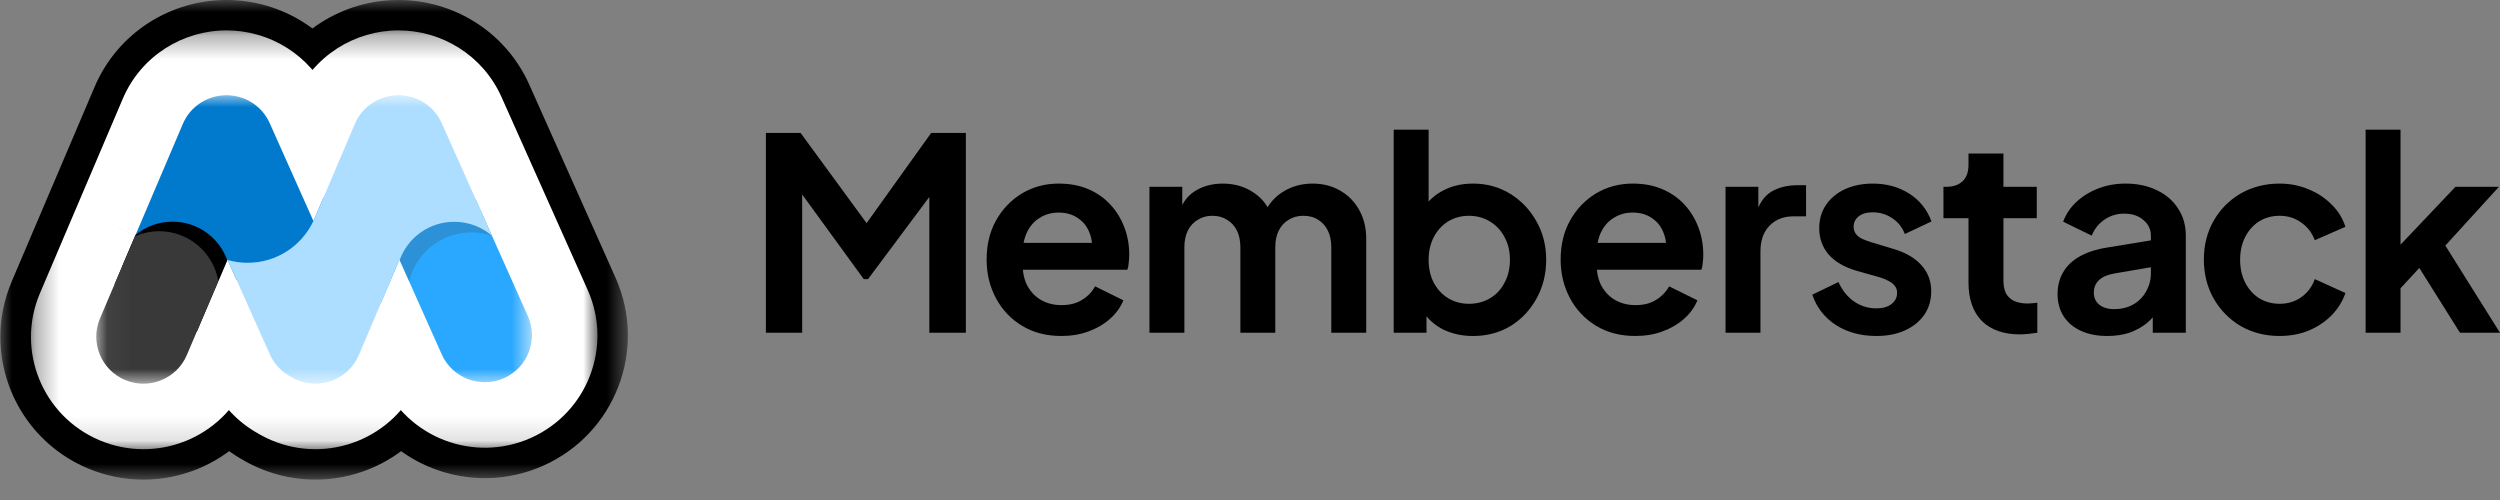 <svg width="105" height="21" viewBox="0 0 105 21" fill="none" xmlns="http://www.w3.org/2000/svg">
<rect x="0" y="0" width="105" height="21" fill="#808080" stroke="none"/>
<path d="M99.356 13.976V5.446H100.822V11.035L100.262 10.866L103.129 7.846H104.954L102.704 10.314L104.999 13.976H103.319L101.326 10.799L102.2 10.618L100.363 12.602L100.822 11.7V13.976H99.356Z" fill="black"/>
<path d="M95.743 14.111C95.138 14.111 94.593 13.972 94.108 13.694C93.63 13.409 93.253 13.026 92.977 12.545C92.701 12.057 92.562 11.508 92.562 10.9C92.562 10.291 92.701 9.747 92.977 9.266C93.253 8.785 93.63 8.406 94.108 8.128C94.593 7.85 95.138 7.711 95.743 7.711C96.176 7.711 96.579 7.79 96.952 7.948C97.325 8.098 97.646 8.308 97.915 8.579C98.191 8.842 98.389 9.157 98.508 9.525L97.221 10.089C97.109 9.781 96.918 9.533 96.65 9.345C96.388 9.157 96.086 9.063 95.743 9.063C95.422 9.063 95.134 9.142 94.88 9.3C94.634 9.458 94.44 9.675 94.298 9.953C94.156 10.231 94.085 10.551 94.085 10.911C94.085 11.272 94.156 11.591 94.298 11.869C94.44 12.147 94.634 12.365 94.88 12.523C95.134 12.68 95.422 12.759 95.743 12.759C96.094 12.759 96.4 12.665 96.661 12.477C96.922 12.29 97.109 12.038 97.221 11.722L98.508 12.308C98.389 12.654 98.195 12.966 97.926 13.244C97.657 13.514 97.337 13.728 96.963 13.886C96.59 14.036 96.183 14.111 95.743 14.111Z" fill="black"/>
<path d="M88.512 14.111C88.086 14.111 87.717 14.04 87.403 13.897C87.09 13.755 86.847 13.552 86.675 13.289C86.504 13.018 86.418 12.707 86.418 12.353C86.418 12.015 86.493 11.715 86.642 11.452C86.791 11.182 87.023 10.956 87.336 10.776C87.65 10.596 88.045 10.468 88.523 10.393L90.516 10.066V11.193L88.803 11.486C88.512 11.538 88.296 11.632 88.154 11.768C88.012 11.903 87.941 12.079 87.941 12.297C87.941 12.508 88.019 12.677 88.176 12.804C88.34 12.924 88.542 12.985 88.781 12.985C89.087 12.985 89.356 12.921 89.587 12.793C89.826 12.658 90.009 12.474 90.136 12.241C90.27 12.008 90.337 11.752 90.337 11.475V9.897C90.337 9.634 90.233 9.416 90.024 9.243C89.822 9.063 89.553 8.973 89.217 8.973C88.904 8.973 88.624 9.059 88.378 9.232C88.139 9.397 87.963 9.619 87.851 9.897L86.653 9.311C86.772 8.988 86.959 8.71 87.213 8.477C87.474 8.237 87.78 8.049 88.131 7.914C88.482 7.779 88.863 7.711 89.273 7.711C89.774 7.711 90.214 7.805 90.595 7.993C90.975 8.173 91.27 8.428 91.479 8.759C91.696 9.082 91.804 9.461 91.804 9.897V13.976H90.416V12.928L90.729 12.906C90.572 13.169 90.386 13.39 90.169 13.57C89.953 13.743 89.706 13.879 89.43 13.976C89.154 14.066 88.848 14.111 88.512 14.111Z" fill="black"/>
<path d="M84.839 14.044C84.152 14.044 83.618 13.856 83.237 13.481C82.864 13.098 82.677 12.56 82.677 11.869V9.165H81.625V7.846H81.737C82.035 7.846 82.267 7.768 82.431 7.61C82.595 7.452 82.677 7.223 82.677 6.922V6.449H84.144V7.846H85.544V9.165H84.144V11.79C84.144 11.993 84.178 12.166 84.245 12.309C84.32 12.451 84.432 12.56 84.581 12.636C84.738 12.711 84.936 12.748 85.175 12.748C85.227 12.748 85.287 12.744 85.354 12.737C85.428 12.729 85.499 12.722 85.567 12.714V13.976C85.462 13.992 85.343 14.007 85.208 14.021C85.074 14.037 84.951 14.044 84.839 14.044Z" fill="black"/>
<path d="M78.805 14.111C78.155 14.111 77.588 13.957 77.103 13.649C76.625 13.334 76.296 12.909 76.117 12.376L77.215 11.846C77.371 12.192 77.588 12.462 77.864 12.658C78.148 12.853 78.461 12.951 78.805 12.951C79.073 12.951 79.286 12.891 79.443 12.77C79.6 12.65 79.678 12.492 79.678 12.297C79.678 12.177 79.644 12.079 79.577 12.004C79.517 11.921 79.432 11.854 79.32 11.801C79.215 11.741 79.099 11.692 78.973 11.655L77.976 11.373C77.461 11.223 77.069 10.994 76.8 10.686C76.539 10.378 76.408 10.013 76.408 9.593C76.408 9.217 76.501 8.89 76.688 8.612C76.882 8.327 77.147 8.105 77.483 7.948C77.827 7.79 78.219 7.711 78.659 7.711C79.234 7.711 79.741 7.85 80.182 8.128C80.622 8.406 80.936 8.796 81.122 9.3L80.003 9.829C79.898 9.551 79.723 9.33 79.476 9.165C79.23 8.999 78.954 8.917 78.648 8.917C78.401 8.917 78.207 8.973 78.066 9.086C77.924 9.198 77.853 9.345 77.853 9.525C77.853 9.638 77.883 9.735 77.942 9.818C78.002 9.901 78.084 9.968 78.189 10.021C78.301 10.073 78.427 10.122 78.569 10.167L79.544 10.46C80.044 10.611 80.428 10.836 80.697 11.136C80.973 11.437 81.111 11.805 81.111 12.241C81.111 12.609 81.014 12.936 80.82 13.221C80.626 13.499 80.357 13.717 80.014 13.875C79.671 14.032 79.267 14.111 78.805 14.111Z" fill="black"/>
<path d="M72.473 13.976V7.846H73.85V9.21L73.738 9.007C73.88 8.549 74.1 8.23 74.399 8.049C74.705 7.869 75.07 7.779 75.496 7.779H75.854V9.086H75.328C74.91 9.086 74.574 9.217 74.32 9.48C74.067 9.736 73.939 10.096 73.939 10.562V13.976H72.473Z" fill="black"/>
<path d="M68.682 14.111C68.055 14.111 67.507 13.969 67.036 13.683C66.566 13.398 66.2 13.011 65.939 12.523C65.678 12.034 65.547 11.493 65.547 10.9C65.547 10.284 65.678 9.739 65.939 9.266C66.208 8.785 66.57 8.406 67.025 8.128C67.488 7.85 68.003 7.711 68.57 7.711C69.048 7.711 69.466 7.79 69.824 7.948C70.19 8.105 70.5 8.323 70.754 8.601C71.008 8.879 71.202 9.198 71.336 9.559C71.47 9.912 71.538 10.295 71.538 10.708C71.538 10.813 71.53 10.922 71.515 11.035C71.508 11.148 71.489 11.245 71.459 11.328H66.756V10.201H70.631L69.936 10.731C70.004 10.385 69.985 10.077 69.88 9.807C69.783 9.536 69.619 9.322 69.388 9.165C69.164 9.007 68.891 8.928 68.57 8.928C68.264 8.928 67.992 9.007 67.753 9.165C67.514 9.315 67.331 9.54 67.204 9.841C67.085 10.134 67.04 10.49 67.07 10.911C67.04 11.287 67.088 11.621 67.215 11.914C67.35 12.2 67.544 12.421 67.798 12.579C68.059 12.737 68.357 12.815 68.693 12.815C69.029 12.815 69.313 12.744 69.544 12.601C69.783 12.459 69.97 12.267 70.104 12.027L71.291 12.613C71.172 12.906 70.985 13.165 70.731 13.39C70.478 13.616 70.175 13.792 69.824 13.92C69.481 14.047 69.1 14.111 68.682 14.111Z" fill="black"/>
<path d="M61.861 14.112C61.42 14.112 61.014 14.025 60.64 13.852C60.275 13.672 59.983 13.417 59.767 13.086L59.913 12.793V13.976H58.535V5.446H60.002V9.063L59.778 8.759C59.987 8.429 60.271 8.173 60.629 7.993C60.987 7.805 61.402 7.711 61.872 7.711C62.447 7.711 62.966 7.854 63.428 8.139C63.891 8.425 64.257 8.808 64.526 9.289C64.802 9.77 64.94 10.31 64.94 10.911C64.94 11.505 64.806 12.046 64.537 12.534C64.268 13.022 63.903 13.409 63.44 13.695C62.977 13.973 62.45 14.112 61.861 14.112ZM61.693 12.759C62.029 12.759 62.327 12.681 62.589 12.523C62.85 12.365 63.051 12.147 63.193 11.869C63.343 11.591 63.417 11.272 63.417 10.911C63.417 10.551 63.343 10.235 63.193 9.965C63.051 9.687 62.85 9.469 62.589 9.311C62.327 9.146 62.029 9.063 61.693 9.063C61.372 9.063 61.081 9.142 60.819 9.3C60.566 9.458 60.364 9.679 60.215 9.965C60.073 10.243 60.002 10.558 60.002 10.911C60.002 11.272 60.073 11.591 60.215 11.869C60.364 12.147 60.566 12.365 60.819 12.523C61.081 12.681 61.372 12.759 61.693 12.759Z" fill="black"/>
<path d="M48.277 13.976V7.846H49.655V9.266L49.498 9.029C49.61 8.586 49.834 8.256 50.17 8.038C50.506 7.82 50.901 7.711 51.357 7.711C51.857 7.711 52.297 7.842 52.678 8.105C53.059 8.368 53.305 8.714 53.417 9.142L53.003 9.176C53.189 8.688 53.469 8.323 53.843 8.083C54.216 7.835 54.645 7.711 55.13 7.711C55.563 7.711 55.948 7.809 56.284 8.004C56.627 8.199 56.896 8.473 57.09 8.826C57.284 9.172 57.381 9.574 57.381 10.032V13.976H55.914V10.382C55.914 10.111 55.865 9.878 55.769 9.683C55.671 9.488 55.537 9.337 55.365 9.232C55.194 9.119 54.985 9.063 54.738 9.063C54.507 9.063 54.302 9.119 54.122 9.232C53.943 9.337 53.805 9.488 53.708 9.683C53.611 9.878 53.562 10.111 53.562 10.382V13.976H52.096V10.382C52.096 10.111 52.047 9.878 51.95 9.683C51.853 9.488 51.715 9.337 51.536 9.232C51.364 9.119 51.159 9.063 50.92 9.063C50.689 9.063 50.483 9.119 50.304 9.232C50.125 9.337 49.987 9.488 49.89 9.683C49.793 9.878 49.744 10.111 49.744 10.382V13.976H48.277Z" fill="black"/>
<path d="M44.573 14.111C43.946 14.111 43.397 13.969 42.927 13.683C42.456 13.398 42.091 13.011 41.829 12.523C41.568 12.034 41.438 11.493 41.438 10.9C41.438 10.284 41.568 9.739 41.829 9.266C42.098 8.785 42.46 8.406 42.916 8.128C43.378 7.85 43.894 7.711 44.461 7.711C44.939 7.711 45.357 7.79 45.715 7.948C46.081 8.105 46.391 8.323 46.644 8.601C46.898 8.879 47.092 9.198 47.227 9.559C47.361 9.912 47.428 10.295 47.428 10.708C47.428 10.813 47.421 10.922 47.406 11.035C47.398 11.148 47.38 11.245 47.35 11.328H42.647V10.201H46.521L45.827 10.731C45.894 10.385 45.876 10.077 45.771 9.807C45.674 9.536 45.51 9.322 45.278 9.165C45.054 9.007 44.782 8.928 44.461 8.928C44.155 8.928 43.882 9.007 43.643 9.165C43.405 9.315 43.222 9.54 43.095 9.841C42.975 10.134 42.931 10.49 42.96 10.911C42.931 11.287 42.979 11.621 43.106 11.914C43.24 12.2 43.434 12.421 43.688 12.579C43.95 12.737 44.248 12.815 44.584 12.815C44.92 12.815 45.204 12.744 45.435 12.601C45.674 12.459 45.861 12.267 45.995 12.027L47.182 12.613C47.062 12.906 46.876 13.165 46.622 13.39C46.368 13.616 46.066 13.792 45.715 13.92C45.372 14.047 44.991 14.111 44.573 14.111Z" fill="black"/>
<path d="M32.168 13.976V5.582H33.624L36.748 9.852H36.053L39.11 5.582H40.566V13.976H39.032V7.328L39.626 7.475L36.457 11.723H36.278L33.187 7.475L33.691 7.328V13.976H32.168Z" fill="black"/>
<path fill-rule="evenodd" clip-rule="evenodd" d="M13.165 9.297L13.162 9.291L11.328 5.185C10.998 4.448 10.271 4.012 9.511 4.014C8.737 4.011 8.001 4.463 7.68 5.217L5.694 9.88L5.669 9.938L5.141 11.178L4.819 11.934L4.201 13.384C3.774 14.388 4.243 15.546 5.25 15.972C6.257 16.398 7.419 15.93 7.847 14.927L8.268 13.937L9.169 11.823L9.192 11.769L9.543 10.945L9.554 10.919L9.561 10.934L9.934 11.769L11.331 14.896C11.515 15.309 11.824 15.627 12.193 15.827C12.281 15.882 12.374 15.93 12.473 15.972C13.479 16.398 14.642 15.93 15.069 14.927L15.993 12.758L16.341 11.941L16.776 10.919L16.784 10.936L17.187 11.839L18.554 14.896C18.998 15.892 20.169 16.34 21.168 15.897C22.168 15.453 22.617 14.287 22.172 13.291L20.667 9.922L20.665 9.918L20.212 8.904L19.974 8.371L18.55 5.185C18.221 4.448 17.494 4.012 16.733 4.014C15.96 4.011 15.224 4.463 14.902 5.217L13.596 8.284L13.165 9.297Z" fill="white"/>
<mask id="mask0_525_1543" style="mask-type:luminance" maskUnits="userSpaceOnUse" x="0" y="0" width="27" height="21">
<path d="M26.39 0H0V20.162H26.39V0Z" fill="white"/>
<path fill-rule="evenodd" clip-rule="evenodd" d="M13.165 9.297L13.162 9.291L11.328 5.185C10.998 4.448 10.271 4.012 9.511 4.014C8.737 4.011 8.001 4.463 7.68 5.217L5.694 9.88L5.669 9.938L5.141 11.178L4.819 11.934L4.201 13.384C3.774 14.388 4.243 15.546 5.25 15.972C6.257 16.398 7.419 15.93 7.847 14.927L8.268 13.937L9.169 11.823L9.192 11.769L9.543 10.945L9.554 10.919L9.561 10.934L9.934 11.769L11.331 14.896C11.515 15.309 11.824 15.627 12.193 15.827C12.281 15.882 12.374 15.93 12.473 15.972C13.479 16.398 14.642 15.93 15.069 14.927L15.993 12.758L16.341 11.941L16.776 10.919L16.784 10.936L17.187 11.839L18.554 14.896C18.998 15.892 20.169 16.34 21.168 15.897C22.168 15.453 22.617 14.287 22.172 13.291L20.667 9.922L20.665 9.918L20.212 8.904L19.974 8.371L18.55 5.185C18.221 4.448 17.494 4.012 16.733 4.014C15.96 4.011 15.224 4.463 14.902 5.217L13.596 8.284L13.165 9.297Z" fill="black"/>
</mask>
<g mask="url(#mask0_525_1543)">
<path d="M13.165 9.297L9.487 10.93L13.253 19.358L16.87 10.866L13.165 9.297ZM9.511 4.014L9.497 8.028L9.511 8.028L9.525 8.028L9.511 4.014ZM5.693 9.88L1.988 8.311L1.988 8.311L1.987 8.312L5.693 9.88ZM5.669 9.938L9.375 11.507L9.375 11.507L9.375 11.507L5.669 9.938ZM5.141 11.177L8.847 12.747L8.847 12.746L5.141 11.177ZM4.819 11.934L1.113 10.365L1.113 10.365L4.819 11.934ZM9.192 11.769L12.898 13.338L12.898 13.338L9.192 11.769ZM9.543 10.945L5.837 9.375L5.837 9.375L5.837 9.376L9.543 10.945ZM9.554 10.919L13.231 9.285L9.466 0.863L5.848 9.349L9.554 10.919ZM9.561 10.934L13.239 9.301L13.238 9.3L13.238 9.3L9.561 10.934ZM9.933 11.769L6.256 13.402L6.256 13.402L9.933 11.769ZM12.193 15.827L14.329 12.425L14.224 12.359L14.115 12.3L12.193 15.827ZM16.776 10.919L20.454 9.286L16.688 0.857L13.071 9.35L16.776 10.919ZM20.667 9.922L16.987 11.552L16.988 11.554L16.989 11.555L20.667 9.922ZM20.665 9.918L24.344 8.288L24.343 8.286L24.343 8.284L20.665 9.918ZM16.733 4.014L16.719 8.028L16.733 8.028L16.747 8.028L16.733 4.014ZM9.484 10.924L9.487 10.93L16.842 7.663L16.84 7.657L9.484 10.924ZM7.65 6.819L9.484 10.924L16.84 7.657L15.005 3.552L7.65 6.819ZM9.525 8.028C8.749 8.031 7.993 7.587 7.65 6.819L15.005 3.552C14.004 1.31 11.794 -0.008 9.497 3.59849e-05L9.525 8.028ZM11.386 6.786C11.051 7.572 10.286 8.031 9.497 8.028L9.525 3.59849e-05C7.189 -0.008 4.951 1.354 3.974 3.648L11.386 6.786ZM9.399 11.449L11.386 6.786L3.974 3.648L1.988 8.311L9.399 11.449ZM9.375 11.507L9.399 11.449L1.987 8.312L1.963 8.37L9.375 11.507ZM8.847 12.746L9.375 11.507L1.963 8.369L1.435 9.608L8.847 12.746ZM8.524 13.503L8.847 12.747L1.435 9.608L1.113 10.365L8.524 13.503ZM7.907 14.954L8.524 13.503L1.113 10.365L0.495 11.815L7.907 14.954ZM6.822 12.277C7.862 12.716 8.349 13.914 7.907 14.954L0.495 11.815C-0.802 14.861 0.624 18.376 3.678 19.667L6.822 12.277ZM4.141 13.357C4.583 12.319 5.784 11.837 6.822 12.277L3.678 19.667C6.729 20.958 10.256 19.54 11.553 16.496L4.141 13.357ZM4.562 12.368L4.141 13.357L11.553 16.496L11.974 15.507L4.562 12.368ZM5.463 10.254L4.562 12.368L11.974 15.507L12.874 13.392L5.463 10.254ZM5.486 10.2L5.463 10.254L12.874 13.392L12.898 13.338L5.486 10.2ZM5.837 9.376L5.486 10.2L12.898 13.338L13.249 12.514L5.837 9.376ZM5.848 9.349L5.837 9.375L13.248 12.515L13.259 12.489L5.848 9.349ZM13.238 9.3L13.231 9.285L5.876 12.553L5.883 12.569L13.238 9.3ZM13.611 10.135L13.239 9.301L5.883 12.568L6.256 13.402L13.611 10.135ZM15.009 13.263L13.611 10.135L6.256 13.402L7.653 16.53L15.009 13.263ZM14.115 12.3C14.497 12.507 14.82 12.841 15.009 13.263L7.653 16.53C8.21 17.776 9.151 18.747 10.27 19.354L14.115 12.3ZM14.045 12.277C14.143 12.318 14.238 12.367 14.329 12.425L10.056 19.229C10.323 19.396 10.605 19.543 10.9 19.667L14.045 12.277ZM11.364 13.357C11.806 12.319 13.007 11.837 14.045 12.277L10.9 19.667C13.952 20.958 17.478 19.54 18.775 16.496L11.364 13.357ZM12.287 11.188L11.364 13.357L18.775 16.496L19.699 14.327L12.287 11.188ZM12.635 10.372L12.287 11.188L19.699 14.327L20.047 13.51L12.635 10.372ZM13.071 9.35L12.635 10.372L20.047 13.51L20.482 12.488L13.071 9.35ZM20.462 9.302L20.454 9.286L13.099 12.552L13.106 12.569L20.462 9.302ZM20.865 10.205L20.462 9.302L13.106 12.569L13.509 13.472L20.865 10.205ZM22.231 13.263L20.865 10.205L13.509 13.472L14.876 16.53L22.231 13.263ZM19.531 12.229C20.562 11.772 21.771 12.233 22.231 13.263L14.876 16.53C16.226 19.551 19.776 20.908 22.805 19.564L19.531 12.229ZM18.494 14.924C18.033 13.893 18.5 12.687 19.531 12.229L22.805 19.564C25.835 18.22 27.2 14.68 25.85 11.658L18.494 14.924ZM16.989 11.555L18.494 14.924L25.85 11.658L24.344 8.289L16.989 11.555ZM16.985 11.548L16.987 11.552L24.346 8.292L24.344 8.288L16.985 11.548ZM16.534 10.537L16.987 11.551L24.343 8.284L23.889 7.271L16.534 10.537ZM16.296 10.004L16.534 10.537L23.889 7.271L23.651 6.737L16.296 10.004ZM14.873 6.819L16.296 10.004L23.651 6.737L22.228 3.552L14.873 6.819ZM16.747 8.028C15.972 8.031 15.216 7.587 14.873 6.819L22.228 3.552C21.226 1.31 19.016 -0.008 16.719 3.59849e-05L16.747 8.028ZM18.608 6.786C18.273 7.572 17.508 8.031 16.719 8.028L16.747 3.59849e-05C14.411 -0.008 12.174 1.354 11.197 3.648L18.608 6.786ZM17.302 9.853L18.608 6.786L11.197 3.648L9.89 6.715L17.302 9.853ZM16.87 10.866L17.302 9.853L9.89 6.715L9.459 7.728L16.87 10.866Z" fill="black"/>
</g>
<path fill-rule="evenodd" clip-rule="evenodd" d="M13.165 9.297L13.162 9.291L11.328 5.185C10.998 4.448 10.271 4.012 9.511 4.014C8.737 4.011 8.001 4.463 7.68 5.217L5.694 9.88L5.669 9.938L5.141 11.178L4.819 11.934L4.201 13.384C3.774 14.388 4.243 15.546 5.25 15.972C6.257 16.398 7.419 15.93 7.847 14.927L8.268 13.937L9.169 11.823L9.192 11.769L9.543 10.945L9.554 10.919L9.561 10.934L9.934 11.769L11.331 14.896C11.515 15.309 11.824 15.627 12.193 15.827C12.281 15.882 12.374 15.93 12.473 15.972C13.479 16.398 14.642 15.93 15.069 14.927L15.993 12.758L16.341 11.941L16.776 10.919L16.784 10.936L17.187 11.839L18.554 14.896C18.998 15.892 20.169 16.34 21.168 15.897C22.168 15.453 22.617 14.287 22.172 13.291L20.667 9.922L20.665 9.918L20.212 8.904L19.974 8.371L18.55 5.185C18.221 4.448 17.494 4.012 16.733 4.014C15.96 4.011 15.224 4.463 14.902 5.217L13.596 8.284L13.165 9.297Z" fill="white"/>
<mask id="mask1_525_1543" style="mask-type:luminance" maskUnits="userSpaceOnUse" x="1" y="1" width="25" height="18">
<path d="M25.109 1.277H1.281V18.885H25.109V1.277Z" fill="white"/>
<path fill-rule="evenodd" clip-rule="evenodd" d="M13.165 9.297L13.162 9.291L11.328 5.185C10.998 4.448 10.271 4.011 9.511 4.014C8.737 4.011 8.001 4.463 7.68 5.217L5.694 9.88L5.669 9.938L5.141 11.177L4.819 11.934L4.201 13.384C3.774 14.388 4.243 15.546 5.25 15.972C6.257 16.398 7.419 15.93 7.847 14.927L8.268 13.937L9.169 11.823L9.192 11.768L9.543 10.945L9.554 10.919L9.561 10.934L9.934 11.768L11.331 14.896C11.515 15.308 11.824 15.627 12.193 15.827C12.281 15.882 12.374 15.93 12.473 15.972C13.479 16.398 14.642 15.93 15.069 14.927L15.993 12.758L16.341 11.941L16.776 10.919L16.784 10.935L17.188 11.838L18.554 14.896C18.998 15.892 20.169 16.34 21.168 15.896C22.167 15.453 22.617 14.287 22.172 13.291L20.667 9.922L20.665 9.918L20.212 8.904L19.974 8.371L18.55 5.185C18.221 4.448 17.494 4.011 16.733 4.014C15.96 4.011 15.224 4.463 14.902 5.217L13.596 8.284L13.165 9.297Z" fill="white"/>
</mask>
<g mask="url(#mask1_525_1543)">
<path d="M13.168 9.297L10.661 10.41L13.229 16.157L15.695 10.366L13.168 9.297ZM9.514 4.014L9.505 6.751L9.514 6.751L9.524 6.751L9.514 4.014ZM5.697 9.88L3.171 8.81L3.17 8.81L3.17 8.811L5.697 9.88ZM5.673 9.938L8.199 11.008L8.199 11.008L8.199 11.008L5.673 9.938ZM5.145 11.177L7.671 12.247L7.671 12.247L5.145 11.177ZM4.822 11.934L2.296 10.864V10.864L4.822 11.934ZM9.547 10.945L7.02 9.874L7.02 9.874L7.02 9.875L9.547 10.945ZM9.558 10.919L12.065 9.805L9.498 4.062L7.031 9.848L9.558 10.919ZM9.565 10.934L12.072 9.821L12.072 9.82L12.072 9.82L9.565 10.934ZM12.197 15.827L13.653 13.507L13.582 13.462L13.507 13.422L12.197 15.827ZM16.78 10.919L19.288 9.805L16.72 4.058L14.254 9.849L16.78 10.919ZM20.671 9.922L18.162 11.033L18.162 11.034L18.163 11.036L20.671 9.922ZM20.669 9.918L23.177 8.807L23.177 8.805L23.176 8.804L20.669 9.918ZM16.737 4.014L16.727 6.751L16.737 6.751L16.746 6.751L16.737 4.014ZM10.658 10.404L10.661 10.41L15.676 8.183L15.673 8.177L10.658 10.404ZM8.824 6.299L10.658 10.404L15.673 8.177L13.839 4.072L8.824 6.299ZM9.524 6.751C9.237 6.752 8.953 6.588 8.824 6.299L13.839 4.072C13.051 2.308 11.313 1.271 9.505 1.277L9.524 6.751ZM10.21 6.287C10.084 6.583 9.797 6.752 9.505 6.751L9.524 1.277C7.685 1.271 5.925 2.343 5.157 4.147L10.21 6.287ZM8.224 10.95L10.21 6.287L5.157 4.147L3.171 8.81L8.224 10.95ZM8.199 11.008L8.224 10.95L3.17 8.811L3.146 8.869L8.199 11.008ZM7.671 12.247L8.199 11.008L3.146 8.868L2.618 10.107L7.671 12.247ZM7.349 13.004L7.671 12.247L2.618 10.107L2.296 10.864L7.349 13.004ZM6.731 14.454L7.349 13.004L2.296 10.864L1.678 12.314L6.731 14.454ZM6.326 13.452C6.714 13.617 6.897 14.065 6.731 14.454L1.678 12.314C0.657 14.71 1.78 17.476 4.182 18.491L6.326 13.452ZM5.324 13.857C5.489 13.468 5.938 13.289 6.326 13.452L4.182 18.491C6.583 19.507 9.357 18.391 10.377 15.996L5.324 13.857ZM5.745 12.867L5.324 13.857L10.377 15.996L10.799 15.007L5.745 12.867ZM6.646 10.753L5.745 12.867L10.799 15.007L11.699 12.893L6.646 10.753ZM6.669 10.699L6.646 10.753L11.699 12.893L11.722 12.838L6.669 10.699ZM7.02 9.875L6.669 10.699L11.722 12.838L12.073 12.014L7.02 9.875ZM7.031 9.848L7.02 9.874L12.073 12.015L12.084 11.989L7.031 9.848ZM12.072 9.82L12.065 9.805L7.05 12.033L7.057 12.049L12.072 9.82ZM12.445 10.655L12.072 9.821L7.057 12.048L7.43 12.882L12.445 10.655ZM13.842 13.783L12.445 10.655L7.43 12.882L8.827 16.01L13.842 13.783ZM13.507 13.422C13.65 13.499 13.772 13.626 13.842 13.783L8.827 16.01C9.266 16.991 10.005 17.754 10.886 18.232L13.507 13.422ZM13.548 13.452C13.584 13.467 13.619 13.486 13.653 13.507L10.74 18.146C10.95 18.278 11.172 18.393 11.404 18.491L13.548 13.452ZM12.546 13.857C12.712 13.468 13.161 13.289 13.548 13.452L11.404 18.491C13.805 19.507 16.58 18.391 17.6 15.996L12.546 13.857ZM13.47 11.688L12.546 13.857L17.6 15.996L18.524 13.827L13.47 11.688ZM13.818 10.871L13.47 11.688L18.524 13.827L18.871 13.011L13.818 10.871ZM14.254 9.849L13.818 10.871L18.871 13.011L19.307 11.989L14.254 9.849ZM19.295 9.822L19.288 9.805L14.273 12.033L14.28 12.049L19.295 9.822ZM19.699 10.725L19.295 9.822L14.28 12.049L14.684 12.952L19.699 10.725ZM21.065 13.783L19.699 10.725L14.684 12.952L16.05 16.01L21.065 13.783ZM20.056 13.396C20.441 13.225 20.893 13.397 21.065 13.783L16.05 16.01C17.112 18.387 19.905 19.454 22.288 18.397L20.056 13.396ZM19.668 14.405C19.495 14.018 19.67 13.567 20.056 13.396L22.288 18.397C24.672 17.339 25.745 14.555 24.683 12.177L19.668 14.405ZM18.163 11.036L19.668 14.405L24.683 12.177L23.178 8.808L18.163 11.036ZM18.16 11.029L18.162 11.033L23.179 8.811L23.177 8.807L18.16 11.029ZM17.708 10.018L18.161 11.031L23.176 8.804L22.723 7.79L17.708 10.018ZM17.47 9.484L17.708 10.018L22.723 7.79L22.485 7.257L17.47 9.484ZM16.047 6.299L17.47 9.484L22.485 7.257L21.062 4.072L16.047 6.299ZM16.746 6.751C16.46 6.752 16.176 6.588 16.047 6.299L21.062 4.072C20.274 2.308 18.535 1.271 16.727 1.277L16.746 6.751ZM17.433 6.287C17.307 6.583 17.019 6.752 16.727 6.751L16.746 1.277C14.908 1.271 13.148 2.343 12.38 4.147L17.433 6.287ZM16.126 9.354L17.433 6.287L12.38 4.147L11.073 7.214L16.126 9.354ZM15.695 10.366L16.126 9.354L11.073 7.214L10.642 8.227L15.695 10.366Z" fill="white"/>
</g>
<mask id="mask2_525_1543" style="mask-type:luminance" maskUnits="userSpaceOnUse" x="4" y="3" width="19" height="14">
<path d="M22.344 3.996H4.043V16.129H22.344V3.996Z" fill="white"/>
</mask>
<g mask="url(#mask2_525_1543)">
<path d="M19.972 8.357L22.171 13.277C22.616 14.273 22.166 15.439 21.167 15.883C20.168 16.326 18.997 15.878 18.552 14.882L16.775 10.905L15.992 12.743V8.357H19.972Z" fill="#2AA8FF"/>
<path d="M20.211 8.89L20.666 9.908C20.391 9.813 20.096 9.761 19.788 9.761C18.519 9.761 17.457 10.643 17.186 11.825L16.775 10.905L16.34 11.927V8.89H20.211Z" fill="#393939" fill-opacity="0.2"/>
<path d="M13.595 8.27V11.755H9.933L9.554 10.905L9.192 11.755H5.141V11.164L7.68 5.203C8.001 4.449 8.737 3.998 9.51 4C10.271 3.998 10.998 4.434 11.327 5.171L13.164 9.283L13.595 8.27Z" fill="#017ACE"/>
<path d="M13.164 9.277L13.166 9.283L14.904 5.203C15.225 4.449 15.962 3.998 16.735 4C17.496 3.998 18.223 4.434 18.552 5.171L20.666 9.904C20.24 9.537 19.685 9.315 19.077 9.315C18.021 9.315 17.123 9.985 16.786 10.922L16.778 10.905L15.071 14.913C14.644 15.916 13.481 16.384 12.474 15.958C12.376 15.916 12.283 15.868 12.195 15.813C11.825 15.613 11.517 15.295 11.333 14.882L9.562 10.92C9.829 10.996 10.11 11.037 10.401 11.037C11.626 11.037 12.681 10.316 13.164 9.277Z" fill="#AEDEFF"/>
<path d="M9.545 10.931L8.27 13.924C7.959 14.066 7.612 14.145 7.247 14.145C5.966 14.145 4.916 13.17 4.82 11.92L5.695 9.866C6.116 9.519 6.657 9.31 7.247 9.31C8.309 9.31 9.212 9.987 9.545 10.931Z" fill="black"/>
<path d="M9.169 11.809L7.847 14.912C7.419 15.916 6.257 16.384 5.25 15.958C4.243 15.532 3.774 14.374 4.201 13.37L5.669 9.924C5.98 9.787 6.323 9.711 6.685 9.711C7.933 9.711 8.969 10.618 9.169 11.809Z" fill="#393939"/>
</g>
</svg>
